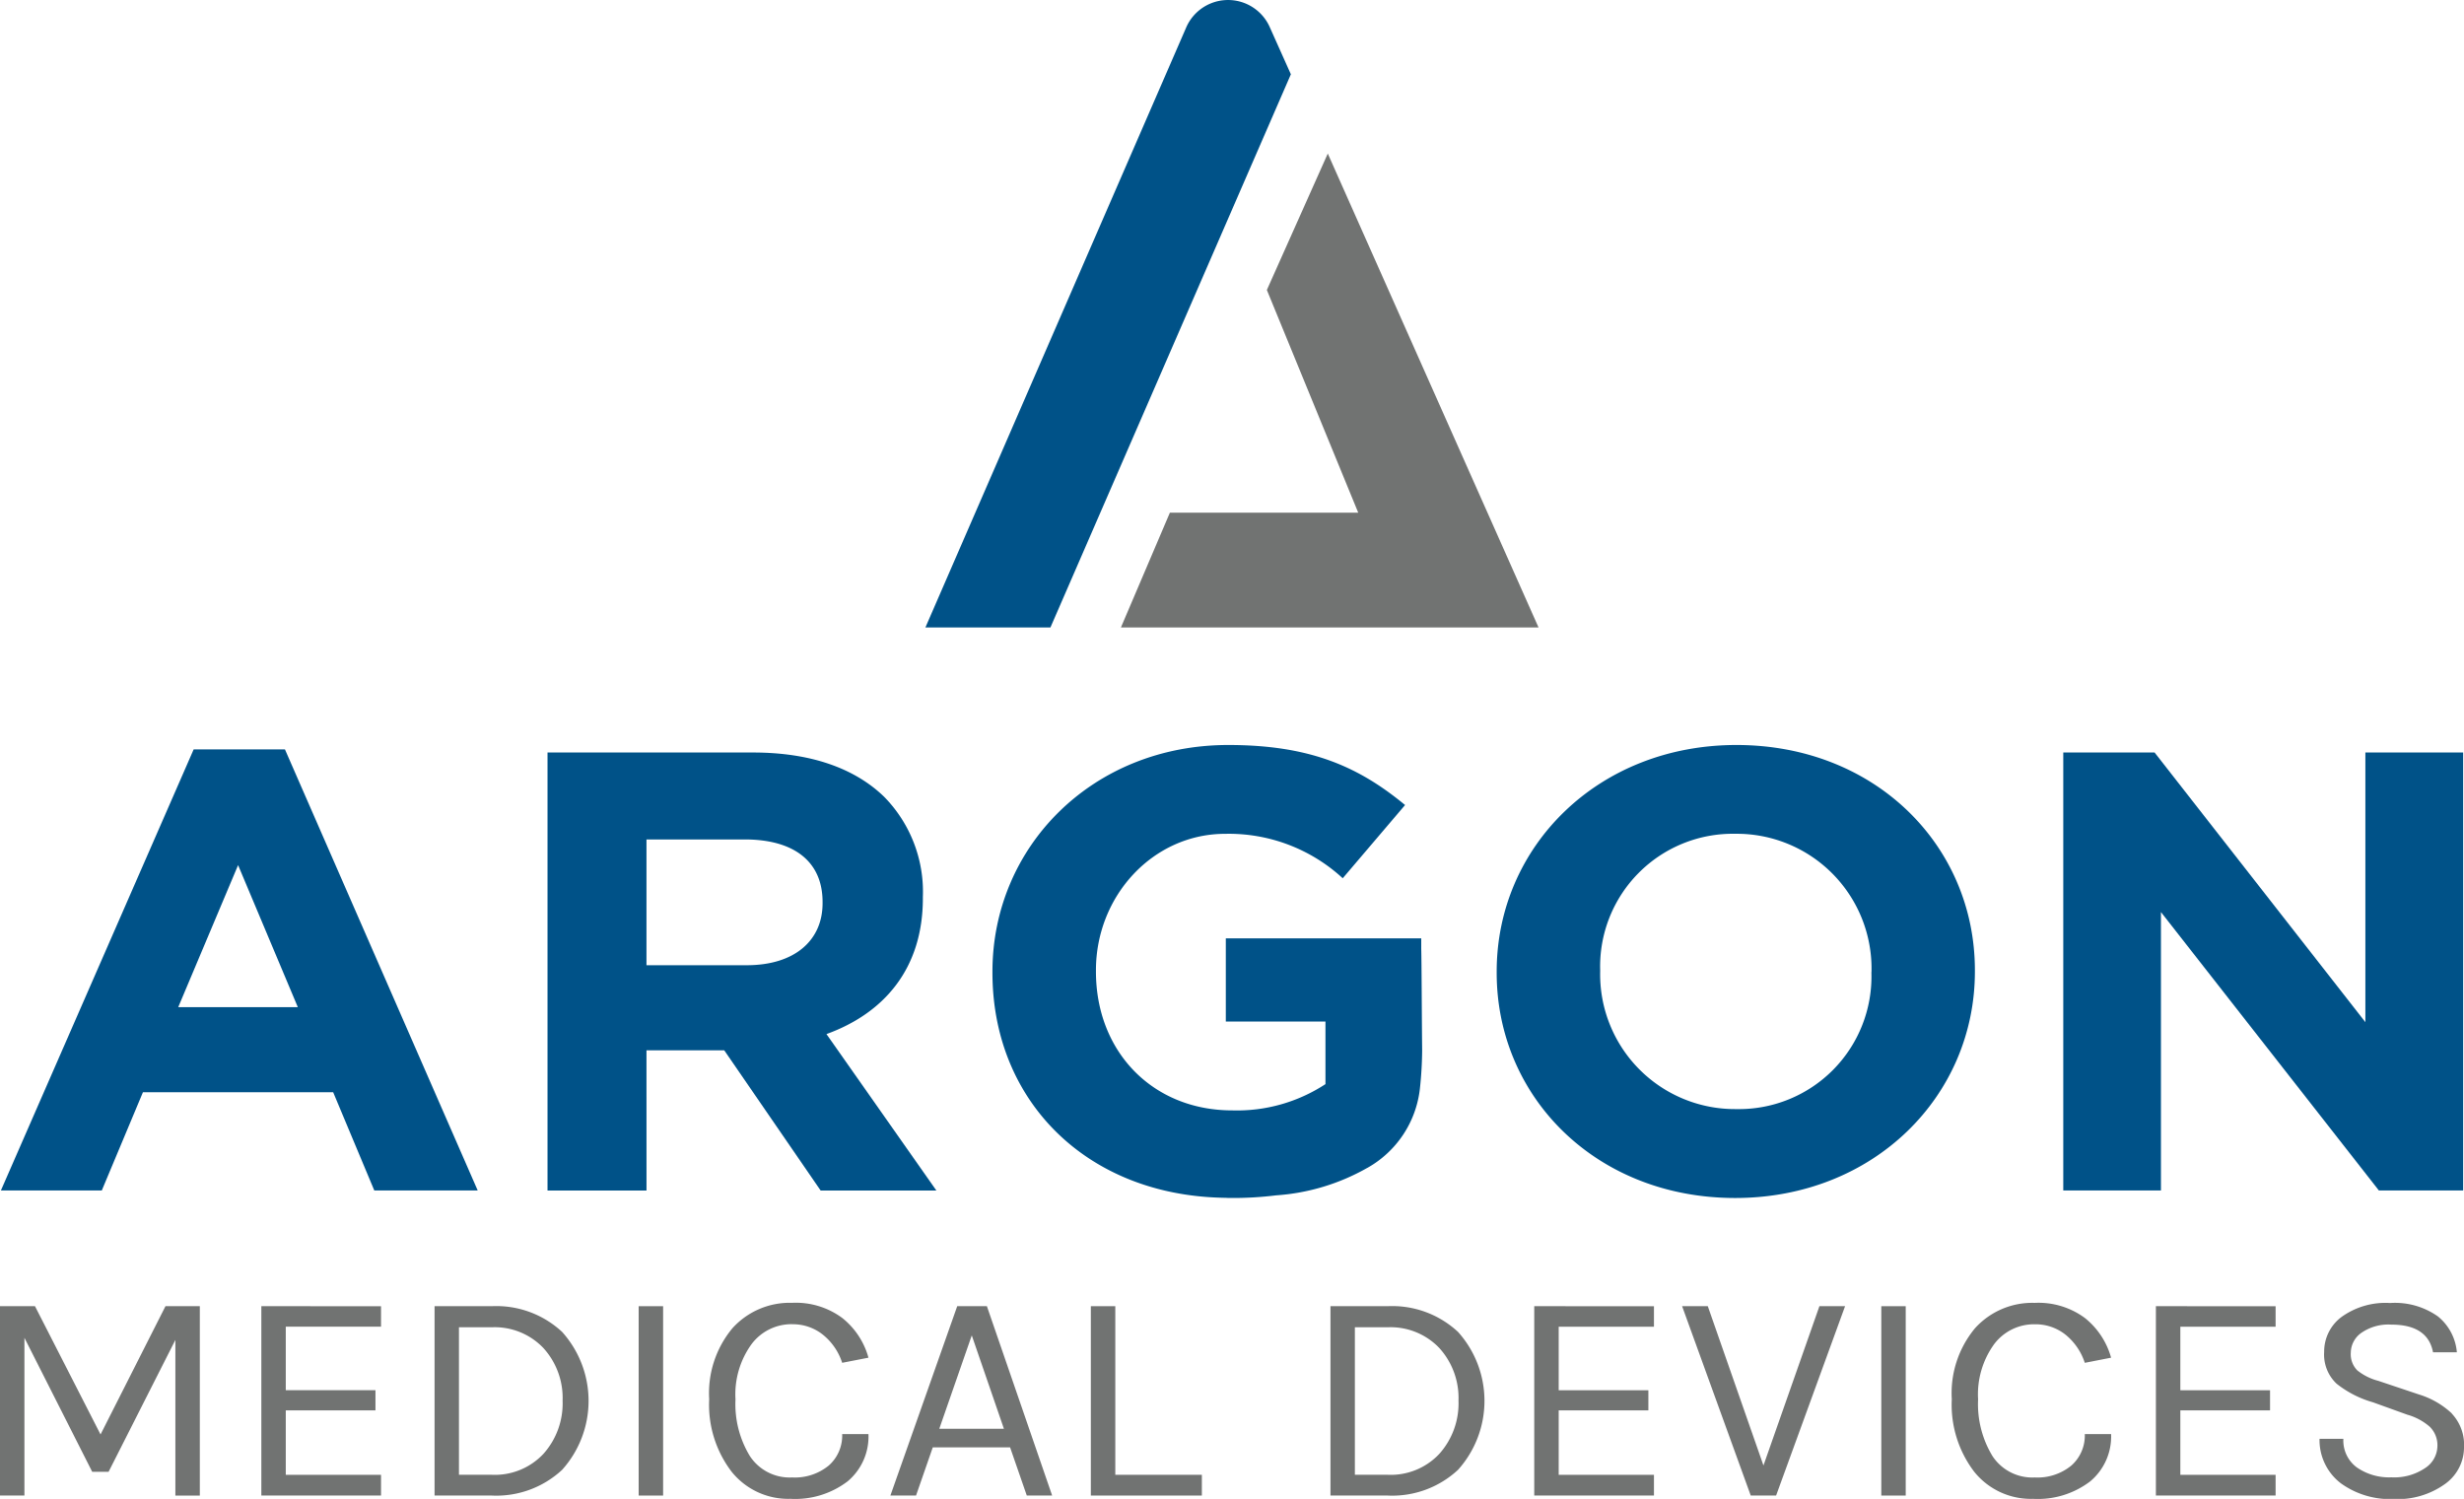 <?xml version="1.0" encoding="UTF-8"?>
<svg xmlns="http://www.w3.org/2000/svg" width="198.877" height="120.987" viewBox="0 0 198.877 120.987">
  <g transform="translate(-47.318 -99.204)">
    <path d="M187.381,144.754h-15.2l-3.952,9.265h33.705l-17.009-38.25-4.918,11.012Z" transform="translate(-30.437 -4.17)" fill="#717372"></path>
    <path d="M60.674,240.106l-5.241,10.355-5.292-10.355H47.318v15.285h1.971V242.659l5.471,10.814h1.323l5.39-10.643v12.562h1.973V240.106Z" transform="translate(0 -35.469)" fill="#717372"></path>
    <path d="M75.508,240.106v15.285h9.66v-1.675H77.48v-5.2h7.239v-1.628H77.48v-5.127h7.688v-1.653Z" transform="translate(-7.096 -35.469)" fill="#717372"></path>
    <g transform="translate(82.393 204.637)">
      <path d="M98.808,240.106H94.192v15.285h4.616a7.8,7.8,0,0,0,5.68-2.076,8.326,8.326,0,0,0,0-11.132,7.8,7.8,0,0,0-5.68-2.077m4.169,11.921a5.377,5.377,0,0,1-4.169,1.688H96.161V241.809h2.647a5.423,5.423,0,0,1,4.156,1.662,5.985,5.985,0,0,1,1.562,4.265,6.1,6.1,0,0,1-1.549,4.291" transform="translate(-94.192 -240.106)" fill="#717372"></path>
    </g>
    <rect width="1.973" height="15.285" transform="translate(98.867 204.638)" fill="#717372"></rect>
    <g transform="translate(104.559 204.371)">
      <path d="M130.506,241.474a3.878,3.878,0,0,1,2.482.84,4.8,4.8,0,0,1,1.561,2.272l2.121-.413a6.192,6.192,0,0,0-2.108-3.2,6.3,6.3,0,0,0-4.056-1.228,6.229,6.229,0,0,0-4.818,2.053,8.182,8.182,0,0,0-1.873,5.724,8.9,8.9,0,0,0,1.81,5.856,5.857,5.857,0,0,0,4.741,2.187,6.983,6.983,0,0,0,4.62-1.409,4.712,4.712,0,0,0,1.684-3.816h-2.121a3.221,3.221,0,0,1-1.085,2.54,4.319,4.319,0,0,1-2.958.96,3.842,3.842,0,0,1-3.407-1.726,8.065,8.065,0,0,1-1.161-4.579,6.9,6.9,0,0,1,1.3-4.46,4.034,4.034,0,0,1,3.271-1.606" transform="translate(-123.815 -239.75)" fill="#717372"></path>
    </g>
    <path d="M149.93,242.464,152.524,250h-5.216Zm-1.175-2.358-5.394,15.285h2.07l1.351-3.887h6.241l1.347,3.887h2.047l-5.267-15.285Z" transform="translate(-24.177 -35.469)" fill="#717372"></path>
    <path d="M164.982,240.106v15.285h8.961v-1.675h-6.987v-13.61Z" transform="translate(-29.619 -35.469)" fill="#717372"></path>
    <g transform="translate(154.704 204.637)">
      <path d="M195.446,240.106H190.83v15.285h4.616a7.8,7.8,0,0,0,5.68-2.076,8.326,8.326,0,0,0,0-11.132,7.8,7.8,0,0,0-5.68-2.077m4.169,11.921a5.378,5.378,0,0,1-4.169,1.688H192.8V241.809h2.645a5.435,5.435,0,0,1,4.16,1.662,6,6,0,0,1,1.559,4.265,6.109,6.109,0,0,1-1.549,4.291" transform="translate(-190.83 -240.106)" fill="#717372"></path>
    </g>
    <path d="M212.811,240.106v15.285h9.662v-1.675h-7.689v-5.2h7.238v-1.625h-7.238v-5.129h7.689v-1.653Z" transform="translate(-41.659 -35.469)" fill="#717372"></path>
    <path d="M239.843,240.105l-4.517,12.858-4.493-12.858H228.76L234.3,255.39h2.046l5.568-15.285Z" transform="translate(-45.674 -35.468)" fill="#717372"></path>
    <rect width="1.97" height="15.285" transform="translate(199.164 204.638)" fill="#717372"></rect>
    <g transform="translate(204.852 204.374)">
      <path d="M264.541,241.478a3.886,3.886,0,0,1,2.486.839,4.853,4.853,0,0,1,1.557,2.272l2.123-.415a6.24,6.24,0,0,0-2.11-3.2,6.3,6.3,0,0,0-4.056-1.224,6.231,6.231,0,0,0-4.821,2.05,8.194,8.194,0,0,0-1.871,5.723,8.921,8.921,0,0,0,1.81,5.858,5.857,5.857,0,0,0,4.743,2.186,6.971,6.971,0,0,0,4.618-1.409,4.714,4.714,0,0,0,1.687-3.816h-2.123a3.223,3.223,0,0,1-1.086,2.54,4.309,4.309,0,0,1-2.956.96,3.847,3.847,0,0,1-3.409-1.726,8.084,8.084,0,0,1-1.161-4.579,6.912,6.912,0,0,1,1.3-4.46,4.032,4.032,0,0,1,3.271-1.6" transform="translate(-257.848 -239.754)" fill="#717372"></path>
    </g>
    <path d="M279.865,240.106v15.285h9.662v-1.675h-7.689v-5.2h7.24v-1.625h-7.24v-5.129h7.689v-1.653Z" transform="translate(-58.538 -35.469)" fill="#717372"></path>
    <g transform="translate(122.012 99.204)">
      <path d="M308.187,248.668a6.783,6.783,0,0,0-2.659-1.529l-3.267-1.095a4.507,4.507,0,0,1-1.7-.848,1.849,1.849,0,0,1-.522-1.424,1.982,1.982,0,0,1,.849-1.6,3.824,3.824,0,0,1,2.421-.667q2.944,0,3.367,2.234H308.6a4.17,4.17,0,0,0-1.535-2.9,6,6,0,0,0-3.856-1.078,6.075,6.075,0,0,0-3.92,1.127,3.483,3.483,0,0,0-1.4,2.819,3.229,3.229,0,0,0,1,2.564,8.409,8.409,0,0,0,2.944,1.506l2.772,1a4.671,4.671,0,0,1,1.81.974,2.091,2.091,0,0,1,.614,1.592,2.148,2.148,0,0,1-1,1.746,4.433,4.433,0,0,1-2.71.742,4.575,4.575,0,0,1-2.793-.8,2.69,2.69,0,0,1-1.086-2.308h-1.924a4.389,4.389,0,0,0,1.712,3.584,6.783,6.783,0,0,0,4.254,1.276,6.561,6.561,0,0,0,4.142-1.2,3.633,3.633,0,0,0,1.553-2.965,3.677,3.677,0,0,0-.988-2.734" transform="translate(-184.993 -134.584)" fill="#717372"></path>
      <path d="M176.636,105.2l-1.732-3.868a3.683,3.683,0,0,0-6.693.036L147.14,149.849h10.091Z" transform="translate(-147.14 -99.204)" fill="#005288"></path>
    </g>
    <path d="M66.56,189.384l4.821,11.464H61.729Zm-3.585-9.343-15.56,35.606h8.143l3.321-7.929H74.235l3.319,7.929H85.9L70.341,180.041Z" transform="translate(-0.025 -20.349)" fill="#005288"></path>
    <g transform="translate(91.508 159.339)">
      <path d="M114.363,204.418h6.277l7.779,11.314h9.341l-8.87-12.626c4.615-1.669,7.781-5.254,7.781-10.96v-.1a10.939,10.939,0,0,0-3.114-8.083c-2.387-2.323-5.964-3.584-10.581-3.584h-16.6v35.354h7.989Zm0-17.022H122.3c3.892,0,6.277,1.719,6.277,5.052v.1c0,2.981-2.231,5-6.122,5h-8.092Z" transform="translate(-106.374 -179.772)" fill="#005288"></path>
      <path d="M247.357,197.749c0-10.052-8.039-18.18-19.245-18.18s-19.353,8.233-19.353,18.286v.1c0,10.05,8.045,18.179,19.247,18.179s19.351-8.226,19.351-18.276Zm-8.353.2a10.7,10.7,0,0,1-10.892,11.009,10.879,10.879,0,0,1-11-11.106v-.106a10.707,10.707,0,0,1,10.9-11.01,10.879,10.879,0,0,1,11,11.116Z" transform="translate(-132.147 -179.569)" fill="#005288"></path>
    </g>
    <path d="M294.258,180.377v21.767l-17.014-21.767h-7.37v35.354h7.884V193.258l17.59,22.473h6.8V180.377Z" transform="translate(-56.023 -20.433)" fill="#005288"></path>
    <g transform="translate(127.426 159.339)">
      <path d="M188.98,195.918v-.743H173.206v6.716h8.043v5.051a13.021,13.021,0,0,1-7.525,2.121c-6.431,0-11-4.743-11-11.208v-.106c0-6.009,4.615-11.01,10.428-11.01a13.569,13.569,0,0,1,9.491,3.586l5.032-5.91c-3.786-3.132-7.727-4.846-14.267-4.846-10.994,0-19.037,8.232-19.037,18.286v.1c0,9.933,7.035,17.394,17.44,18.108.356.025.815.047,1.366.058.1,0,.186.012.283.012.031,0,.06,0,.09,0a28.627,28.627,0,0,0,3.732-.214,17.226,17.226,0,0,0,7.337-2.212h.005v0a8.4,8.4,0,0,0,4.249-6.417,30.354,30.354,0,0,0,.18-3.087c-.035-3.375-.04-6.936-.075-8.273" transform="translate(-154.375 -179.569)" fill="#005288"></path>
    </g>
  </g>
</svg>
